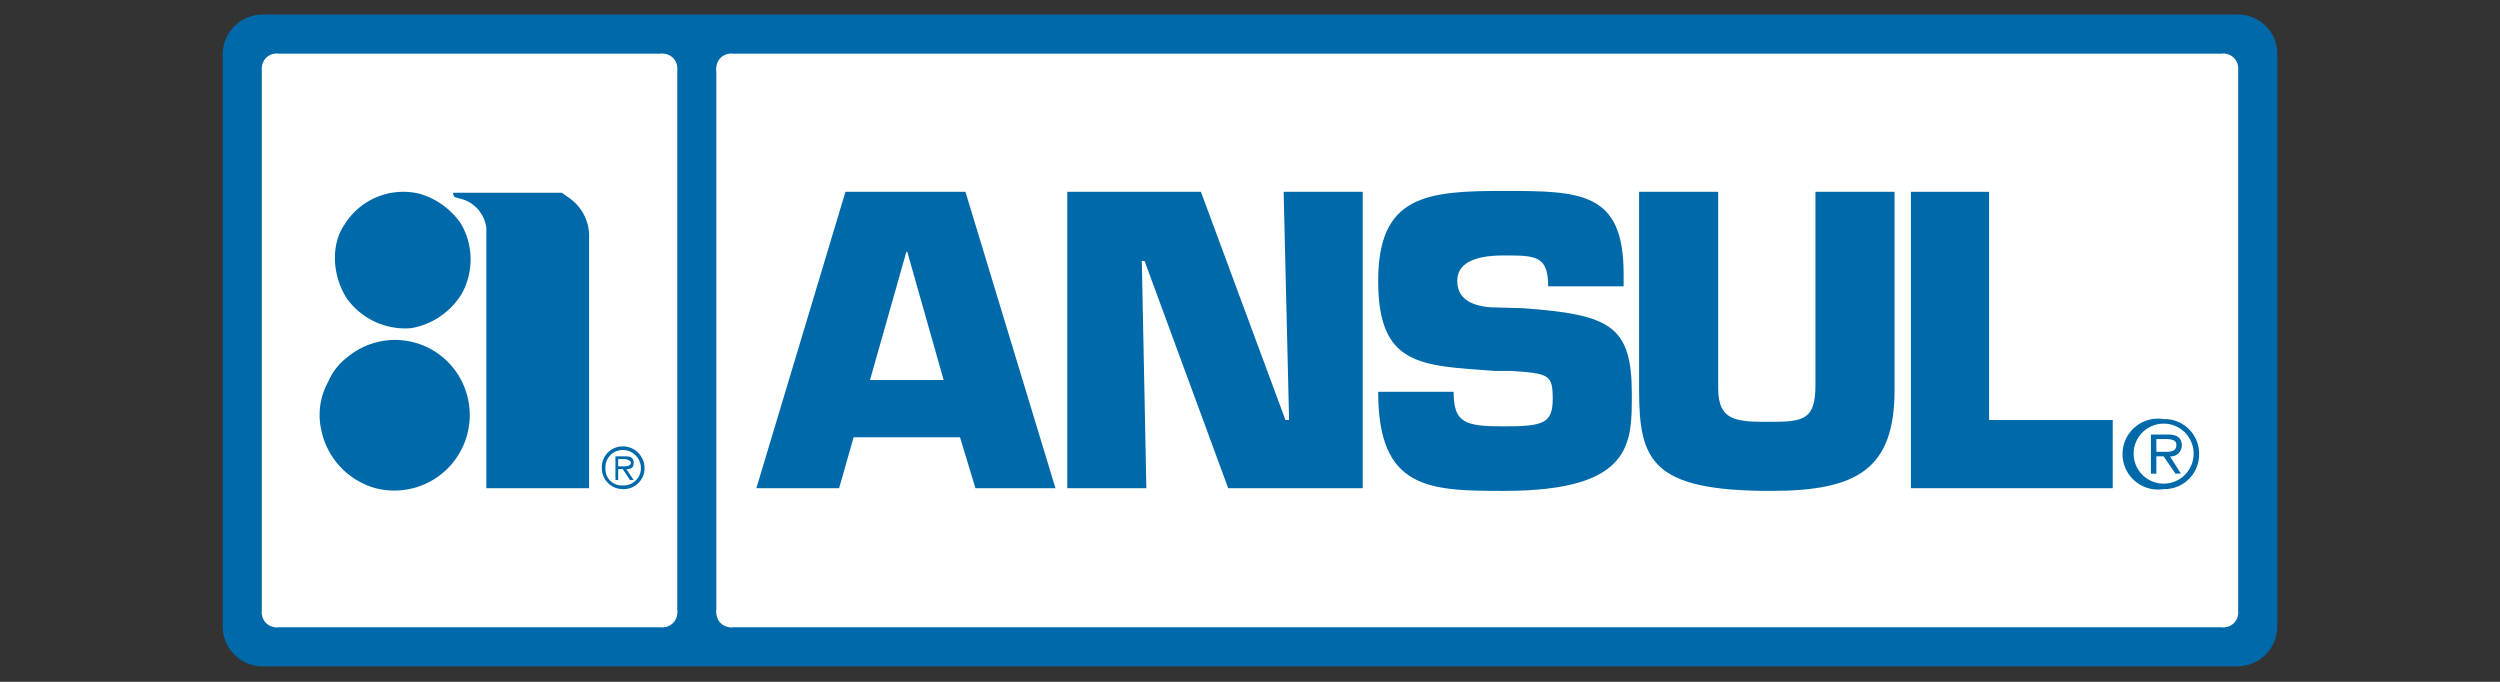 <svg id="Layer_1" data-name="Layer 1" xmlns="http://www.w3.org/2000/svg" xmlns:xlink="http://www.w3.org/1999/xlink" width="275" height="75" viewBox="0 0 275 75"><rect x="0" y="0" width="275" height="75" fill="#333333" stroke="none"/><defs><clipPath id="clip-path"><rect x="24.5" y="1.6" width="226.1" height="71.75" fill="none"/></clipPath></defs><g clip-path="url(#clip-path)"><path d="M250.5,5.9h0a4.3,4.3,0,0,0-4.3-4.3H28.8A4.4,4.4,0,0,0,24.5,6V68.9h0a4.4,4.4,0,0,0,4.3,4.4H246.2a4.4,4.4,0,0,0,4.3-4.4h0Z" fill="#0069aa"/><path d="M246.2,7.5A1.5,1.5,0,0,1,244.7,9a1.6,1.6,0,0,1-1.6-1.5,1.6,1.6,0,0,1,1.6-1.6,1.6,1.6,0,0,1,1.5,1.6" fill="#fff"/><path d="M78.8,7.5a1.6,1.6,0,0,1,1.5-1.6,1.6,1.6,0,0,1,1.6,1.6A1.6,1.6,0,0,1,80.3,9a1.5,1.5,0,0,1-1.5-1.5" fill="#fff"/><path d="M78.8,67.4a1.5,1.5,0,0,1,1.5-1.5,1.6,1.6,0,0,1,1.6,1.5A1.6,1.6,0,0,1,80.3,69a1.6,1.6,0,0,1-1.5-1.6" fill="#fff"/><path d="M246.2,67.4a1.6,1.6,0,0,1-1.5,1.6,1.5,1.5,0,0,1-1.5-1.6,1.5,1.5,0,0,1,1.5-1.5,1.5,1.5,0,0,1,1.5,1.5" fill="#fff"/></g><polygon points="80.3 69 78.8 67.4 78.8 7.5 80.4 5.9 244.7 5.9 246.2 7.5 246.2 67.4 244.7 69 80.3 69" fill="#fff"/><g clip-path="url(#clip-path)"><path d="M31.9,67.4A1.6,1.6,0,0,1,30.3,69a1.6,1.6,0,0,1-1.5-1.6,1.5,1.5,0,0,1,1.5-1.5,1.6,1.6,0,0,1,1.6,1.5" fill="#fff"/><path d="M71.4,67.4A1.6,1.6,0,0,1,73,65.9a1.5,1.5,0,0,1,1.5,1.5A1.6,1.6,0,0,1,73,69a1.6,1.6,0,0,1-1.6-1.6" fill="#fff"/><path d="M74.5,7.5A1.6,1.6,0,0,1,72.9,9a1.5,1.5,0,0,1-1.5-1.5,1.6,1.6,0,0,1,1.5-1.6,1.6,1.6,0,0,1,1.6,1.6" fill="#fff"/><path d="M31.9,7.5A1.6,1.6,0,0,1,30.3,9a1.5,1.5,0,0,1-1.5-1.5,1.6,1.6,0,0,1,1.5-1.6,1.6,1.6,0,0,1,1.6,1.6" fill="#fff"/></g><polygon points="74.5 67.4 72.9 69 30.3 69 28.8 67.5 28.8 7.5 30.3 5.9 72.9 5.9 74.5 7.5 74.5 67.4" fill="#fff"/><g clip-path="url(#clip-path)"><path d="M68,51.3h.7c.5,0,.7-.2.7-.4s-.4-.4-.7-.4H68Zm1.7,1.5h-.4l-.8-1.2H68v1.2h-.3V50.2h1.1c.5,0,.9.1.9.7s-.3.7-.8.7Zm-3.1-1.3a1.8,1.8,0,0,0,1.9,1.9,1.9,1.9,0,0,0,2-1.9,2,2,0,0,0-2-2,1.9,1.9,0,0,0-1.9,2m4.3,0a2.3,2.3,0,0,1-2.4,2.3,2.3,2.3,0,0,1-2.3-2.3,2.3,2.3,0,0,1,2.3-2.4,2.4,2.4,0,0,1,2.4,2.4" fill="#0069aa"/><path d="M50.7,24.6a7.8,7.8,0,0,1,.1,7.7,8.1,8.1,0,0,1-5.6,3.8,7.9,7.9,0,0,1-7-3.2c-1.6-2.4-1.9-5.9-.3-8.2a7.6,7.6,0,0,1,8.2-3.4,8.3,8.3,0,0,1,4.6,3.3" fill="#0069aa"/><path d="M61.1,21.2h.7l.7.5a5.1,5.1,0,0,1,2.3,4.5V53.7H53.5V25.1a3.8,3.8,0,0,0-3.1-3.3c-.1-.1-.4,0-.5-.3s-.1-.3.1-.3Z" fill="#0069aa"/><path d="M51.2,42.9a8.3,8.3,0,0,1-9.9,10.8,8.4,8.4,0,0,1-6-6.6,7.5,7.5,0,0,1,.8-5.1,6.6,6.6,0,0,1,2.1-2.7,8.2,8.2,0,0,1,13,3.6" fill="#0069aa"/><path d="M237.2,49.7h1.1c.9,0,1.1-.3,1.1-.8s-.6-.6-1.1-.6h-1.1Zm2.7,2.4h-.6L238,50.2h-.8v1.9h-.6V47.8h1.9c.7,0,1.5.2,1.5,1.2a1.2,1.2,0,0,1-1.3,1.2Zm-5.2-2.2a3.3,3.3,0,0,0,6.6,0,3.3,3.3,0,0,0-6.6,0m7.2.1a3.8,3.8,0,0,1-3.9,3.8,3.9,3.9,0,1,1,0-7.7,3.8,3.8,0,0,1,3.9,3.9" fill="#0069aa"/></g><path d="M99.8,27.7h-.1l-4,14.1h8.1ZM93.9,48.1l-1.6,5.6H83.2L93,21.1h13.2l9.9,32.6h-8.8l-1.7-5.6Z" fill="#0069aa"/><polygon points="126.1 53.7 117.4 53.7 117.4 21.1 132.1 21.1 141.4 46.2 141.8 46.2 141.2 21.1 149.9 21.1 149.9 53.7 135.1 53.7 125.9 28.7 125.6 28.7 126.1 53.7" fill="#0069aa"/><g clip-path="url(#clip-path)"><path d="M167.5,33.9c9.6.7,12,1.9,12,9.4,0,5.4.2,10.7-14.1,10.7-8.3,0-13.8-.2-13.8-10.9h8.3c0,3.4,1.2,3.8,5.5,3.8s5.4-.3,5.4-3-.4-2.8-4.5-3.1h-1.9c-8.1-.6-12.8-.5-12.8-9.9s5.3-9.9,13.8-9.9,13.2.1,13.2,9.1v1.4h-8.3c0-3.4-1.4-3.4-4.9-3.4s-5.1,1-5.1,2.8,1.3,2.7,3.6,2.9Z" fill="#0069aa"/><path d="M208.4,21.1V42.9c0,8.7-4.1,11.1-13.6,11.1-13.1,0-14.5-3.3-14.5-11.1V21.1H189V42.7c0,3.7,2.1,3.7,5.8,3.7s4.9-.3,4.9-4.1V21.1Z" fill="#0069aa"/></g><polygon points="218.8 46.2 232.4 46.2 232.4 53.7 210.2 53.7 210.2 21.1 218.8 21.1 218.8 46.2" fill="#0069aa"/></svg>